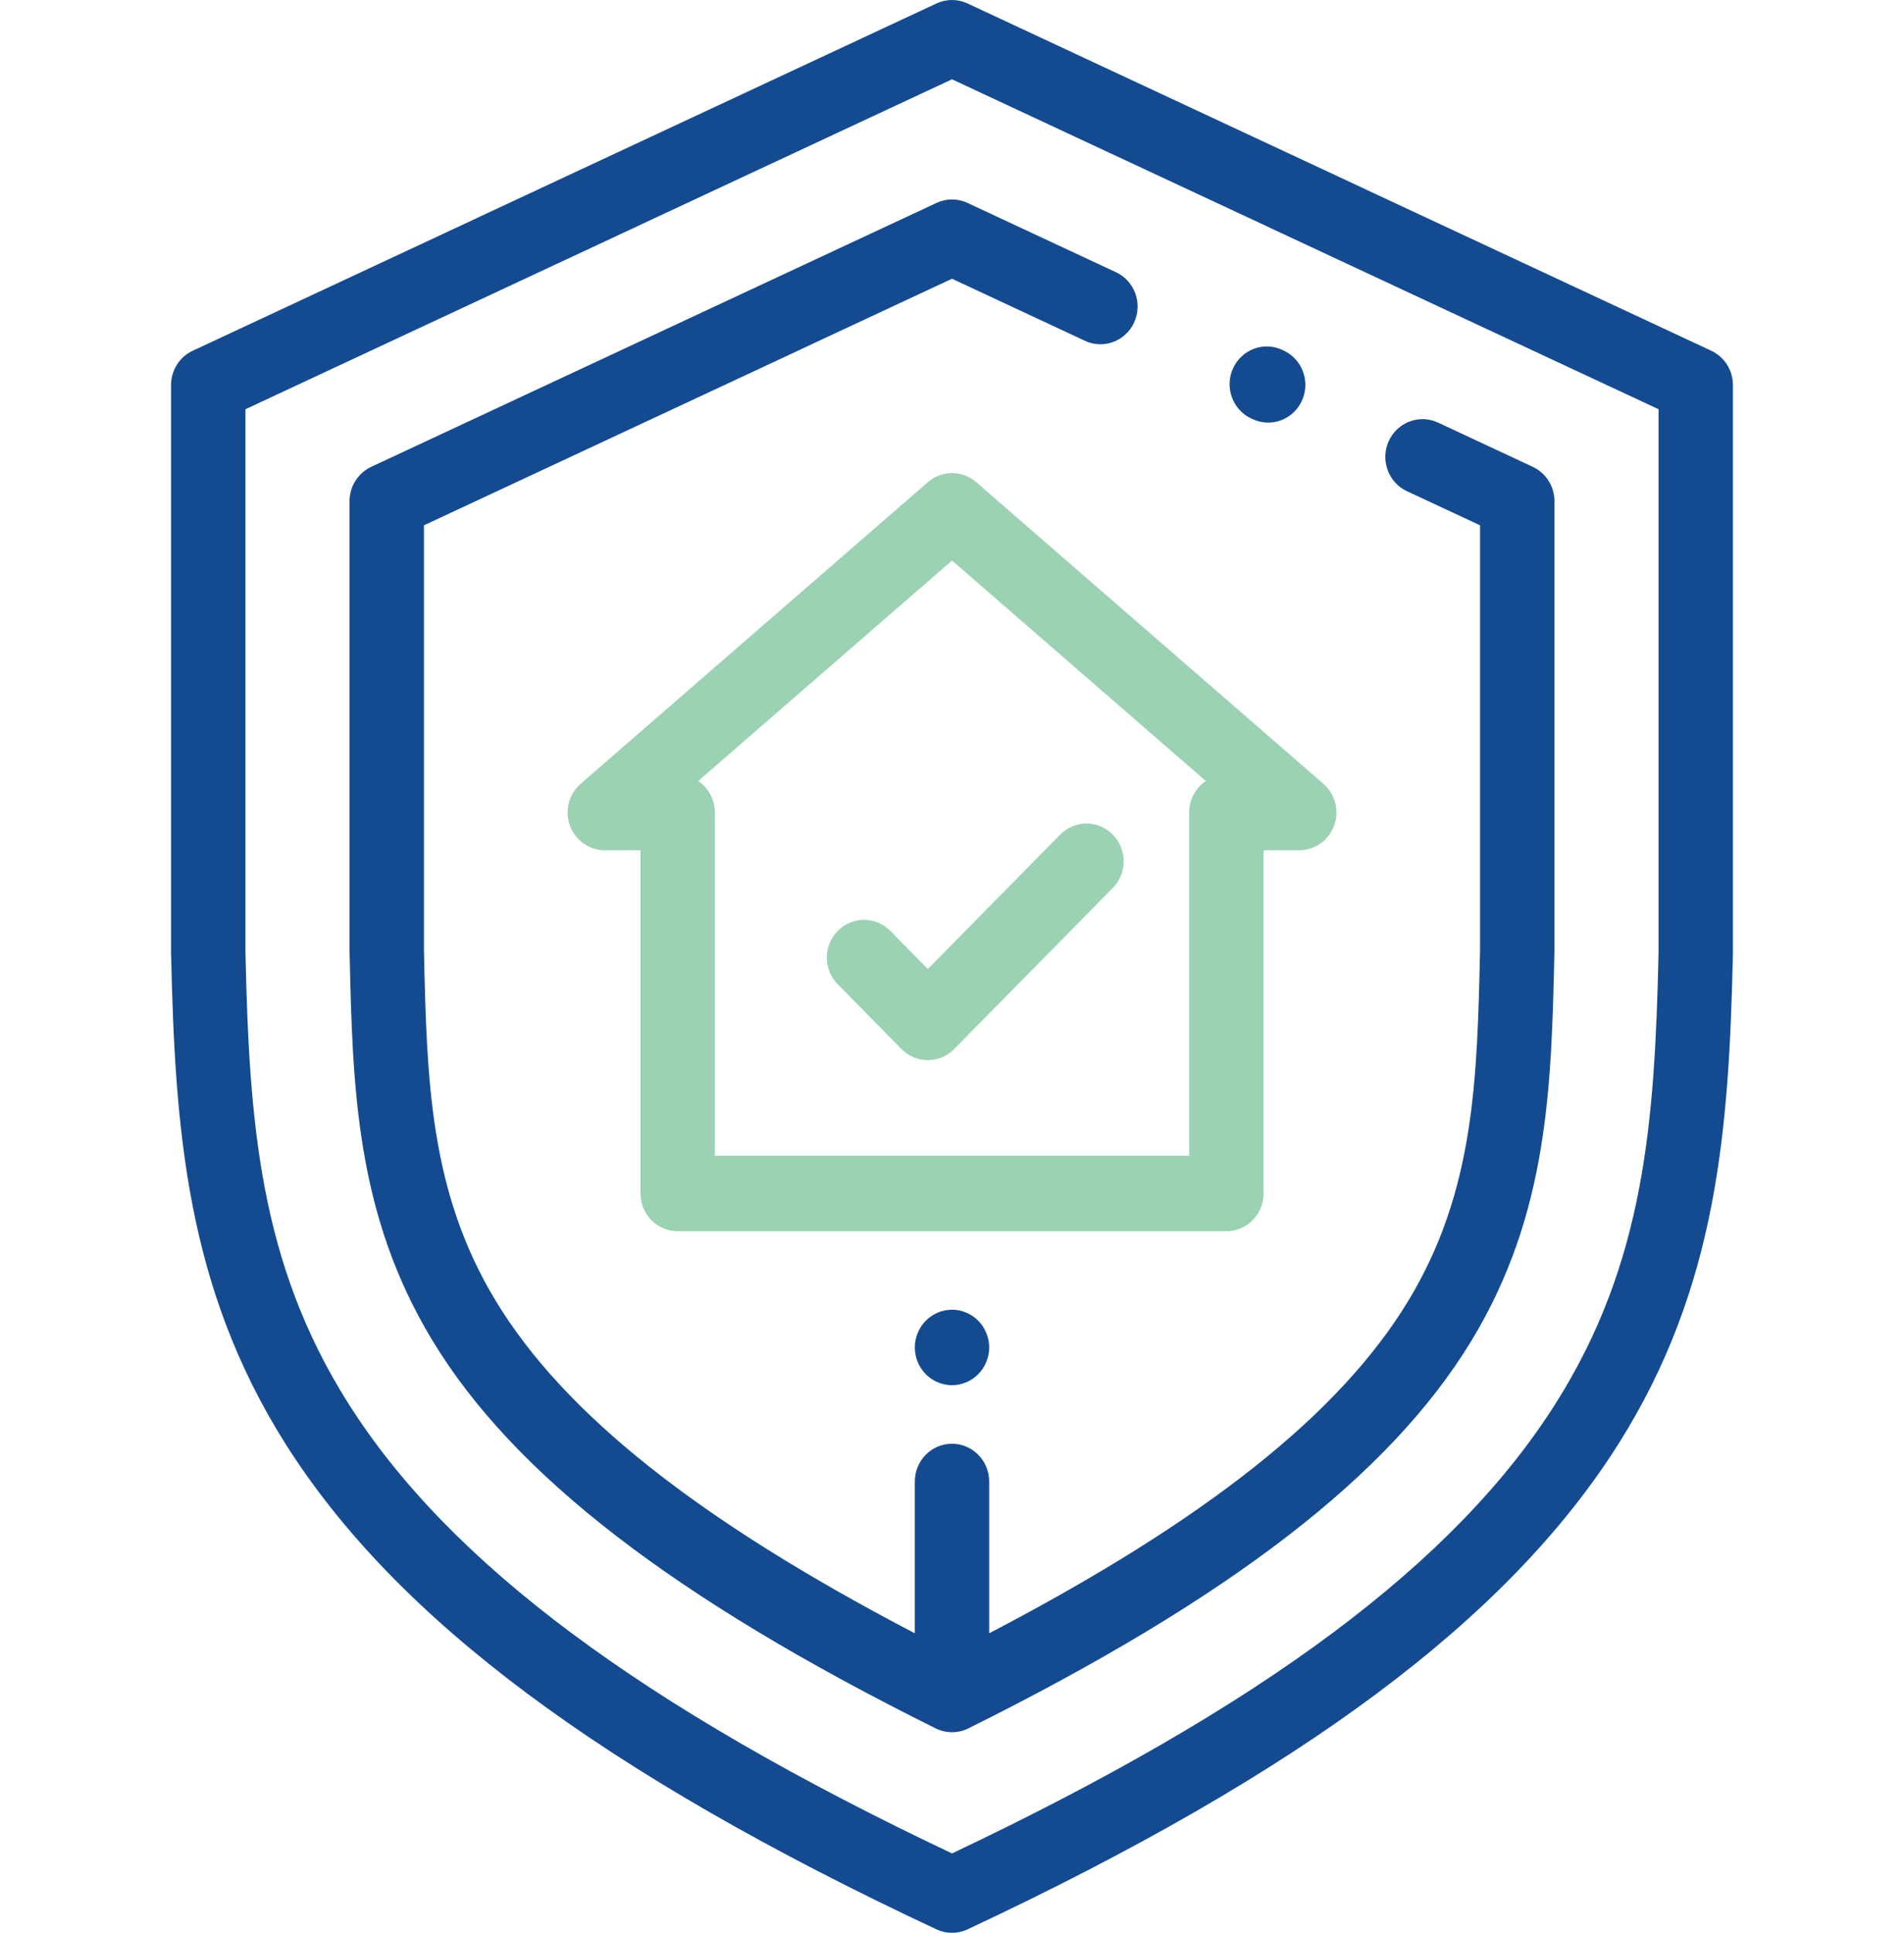 <?xml version="1.0" encoding="UTF-8"?>
<svg xmlns="http://www.w3.org/2000/svg" width="68" height="69" viewBox="0 0 68 69" fill="none">
  <path d="M61.117 12.522L34.555 0.123C34.203 -0.041 33.797 -0.041 33.445 0.123L6.882 12.522C6.411 12.742 6.109 13.22 6.109 13.746V34.026C6.109 34.036 6.11 34.046 6.11 34.056C6.251 40.307 6.656 45.938 10.197 51.545C14.139 57.787 21.526 63.295 33.443 68.876C33.62 68.959 33.81 69 34 69C34.19 69 34.38 68.959 34.556 68.876C46.474 63.295 53.861 57.788 57.803 51.545C61.344 45.938 61.749 40.307 61.89 34.056C61.89 34.046 61.89 34.036 61.89 34.026V13.746C61.891 13.22 61.589 12.742 61.117 12.522ZM59.234 34.01C59.098 40.048 58.739 45.068 55.567 50.09C51.97 55.786 45.11 60.903 34 66.166C22.89 60.903 16.03 55.786 12.433 50.09C9.261 45.068 8.902 40.048 8.766 34.01V14.61L34 2.831L59.234 14.61V34.01Z" fill="#144B90"></path>
  <path d="M54.742 16.666L51.359 15.087C50.693 14.776 49.904 15.072 49.597 15.748C49.291 16.425 49.583 17.225 50.249 17.536L52.859 18.754V33.936C52.755 38.55 52.663 42.536 50.291 46.447C47.849 50.471 43.07 54.266 35.328 58.307V52.888C35.328 52.144 34.733 51.541 34 51.541C33.267 51.541 32.672 52.144 32.672 52.888V58.307C24.93 54.266 20.151 50.471 17.709 46.447C15.338 42.536 15.245 38.55 15.141 33.936V18.754L34 9.951L38.746 12.166C39.412 12.478 40.201 12.182 40.507 11.505C40.814 10.829 40.522 10.029 39.856 9.718L34.555 7.244C34.203 7.079 33.797 7.079 33.445 7.244L13.258 16.666C12.786 16.886 12.484 17.365 12.484 17.891V33.951C12.484 33.962 12.485 33.972 12.485 33.982C12.593 38.786 12.696 43.324 15.447 47.86C18.358 52.659 24.068 57.058 33.416 61.702C33.6 61.793 33.8 61.839 34 61.839C34.2 61.839 34.4 61.793 34.584 61.702C43.932 57.058 49.642 52.659 52.553 47.86C55.304 43.324 55.407 38.786 55.515 33.982C55.516 33.972 55.516 33.962 55.516 33.951V17.891C55.516 17.365 55.214 16.886 54.742 16.666Z" fill="#144B90"></path>
  <path d="M34.939 47.151C34.692 46.9 34.349 46.755 34 46.755C33.651 46.755 33.308 46.9 33.061 47.151C32.814 47.401 32.672 47.749 32.672 48.103C32.672 48.458 32.814 48.805 33.061 49.056C33.308 49.307 33.651 49.451 34 49.451C34.349 49.451 34.692 49.307 34.939 49.056C35.186 48.805 35.328 48.458 35.328 48.103C35.328 47.749 35.186 47.401 34.939 47.151Z" fill="#144B90"></path>
  <path d="M47.265 27.981L34.864 17.213C34.367 16.781 33.634 16.781 33.137 17.213L20.736 27.981C20.314 28.348 20.161 28.943 20.354 29.472C20.547 30.002 21.044 30.353 21.6 30.353H22.875V42.607C22.875 43.351 23.47 43.954 24.203 43.954H43.798C44.532 43.954 45.127 43.351 45.127 42.607V30.353H46.402C46.958 30.353 47.455 30.002 47.648 29.472C47.84 28.943 47.688 28.348 47.265 27.981ZM42.47 29.005V41.259H25.531V29.005C25.531 28.536 25.295 28.123 24.936 27.881L34.001 20.011L43.065 27.882C42.706 28.123 42.47 28.536 42.47 29.005Z" fill="#9BD2B4"></path>
  <path d="M39.742 29.795C39.224 29.269 38.383 29.269 37.864 29.795L33.137 34.592L31.797 33.233C31.278 32.706 30.437 32.706 29.918 33.233C29.4 33.759 29.4 34.612 29.918 35.138L32.197 37.451C32.446 37.704 32.784 37.846 33.136 37.846C33.489 37.846 33.827 37.704 34.076 37.451L39.742 31.701C40.261 31.175 40.261 30.322 39.742 29.795Z" fill="#9BD2B4"></path>
  <path d="M45.847 12.515L45.798 12.492C45.132 12.18 44.343 12.476 44.036 13.152C43.729 13.828 44.021 14.629 44.687 14.94L44.736 14.963C44.916 15.047 45.105 15.087 45.291 15.087C45.793 15.087 46.274 14.796 46.498 14.302C46.805 13.626 46.513 12.826 45.847 12.515Z" fill="#144B90"></path>
</svg>
